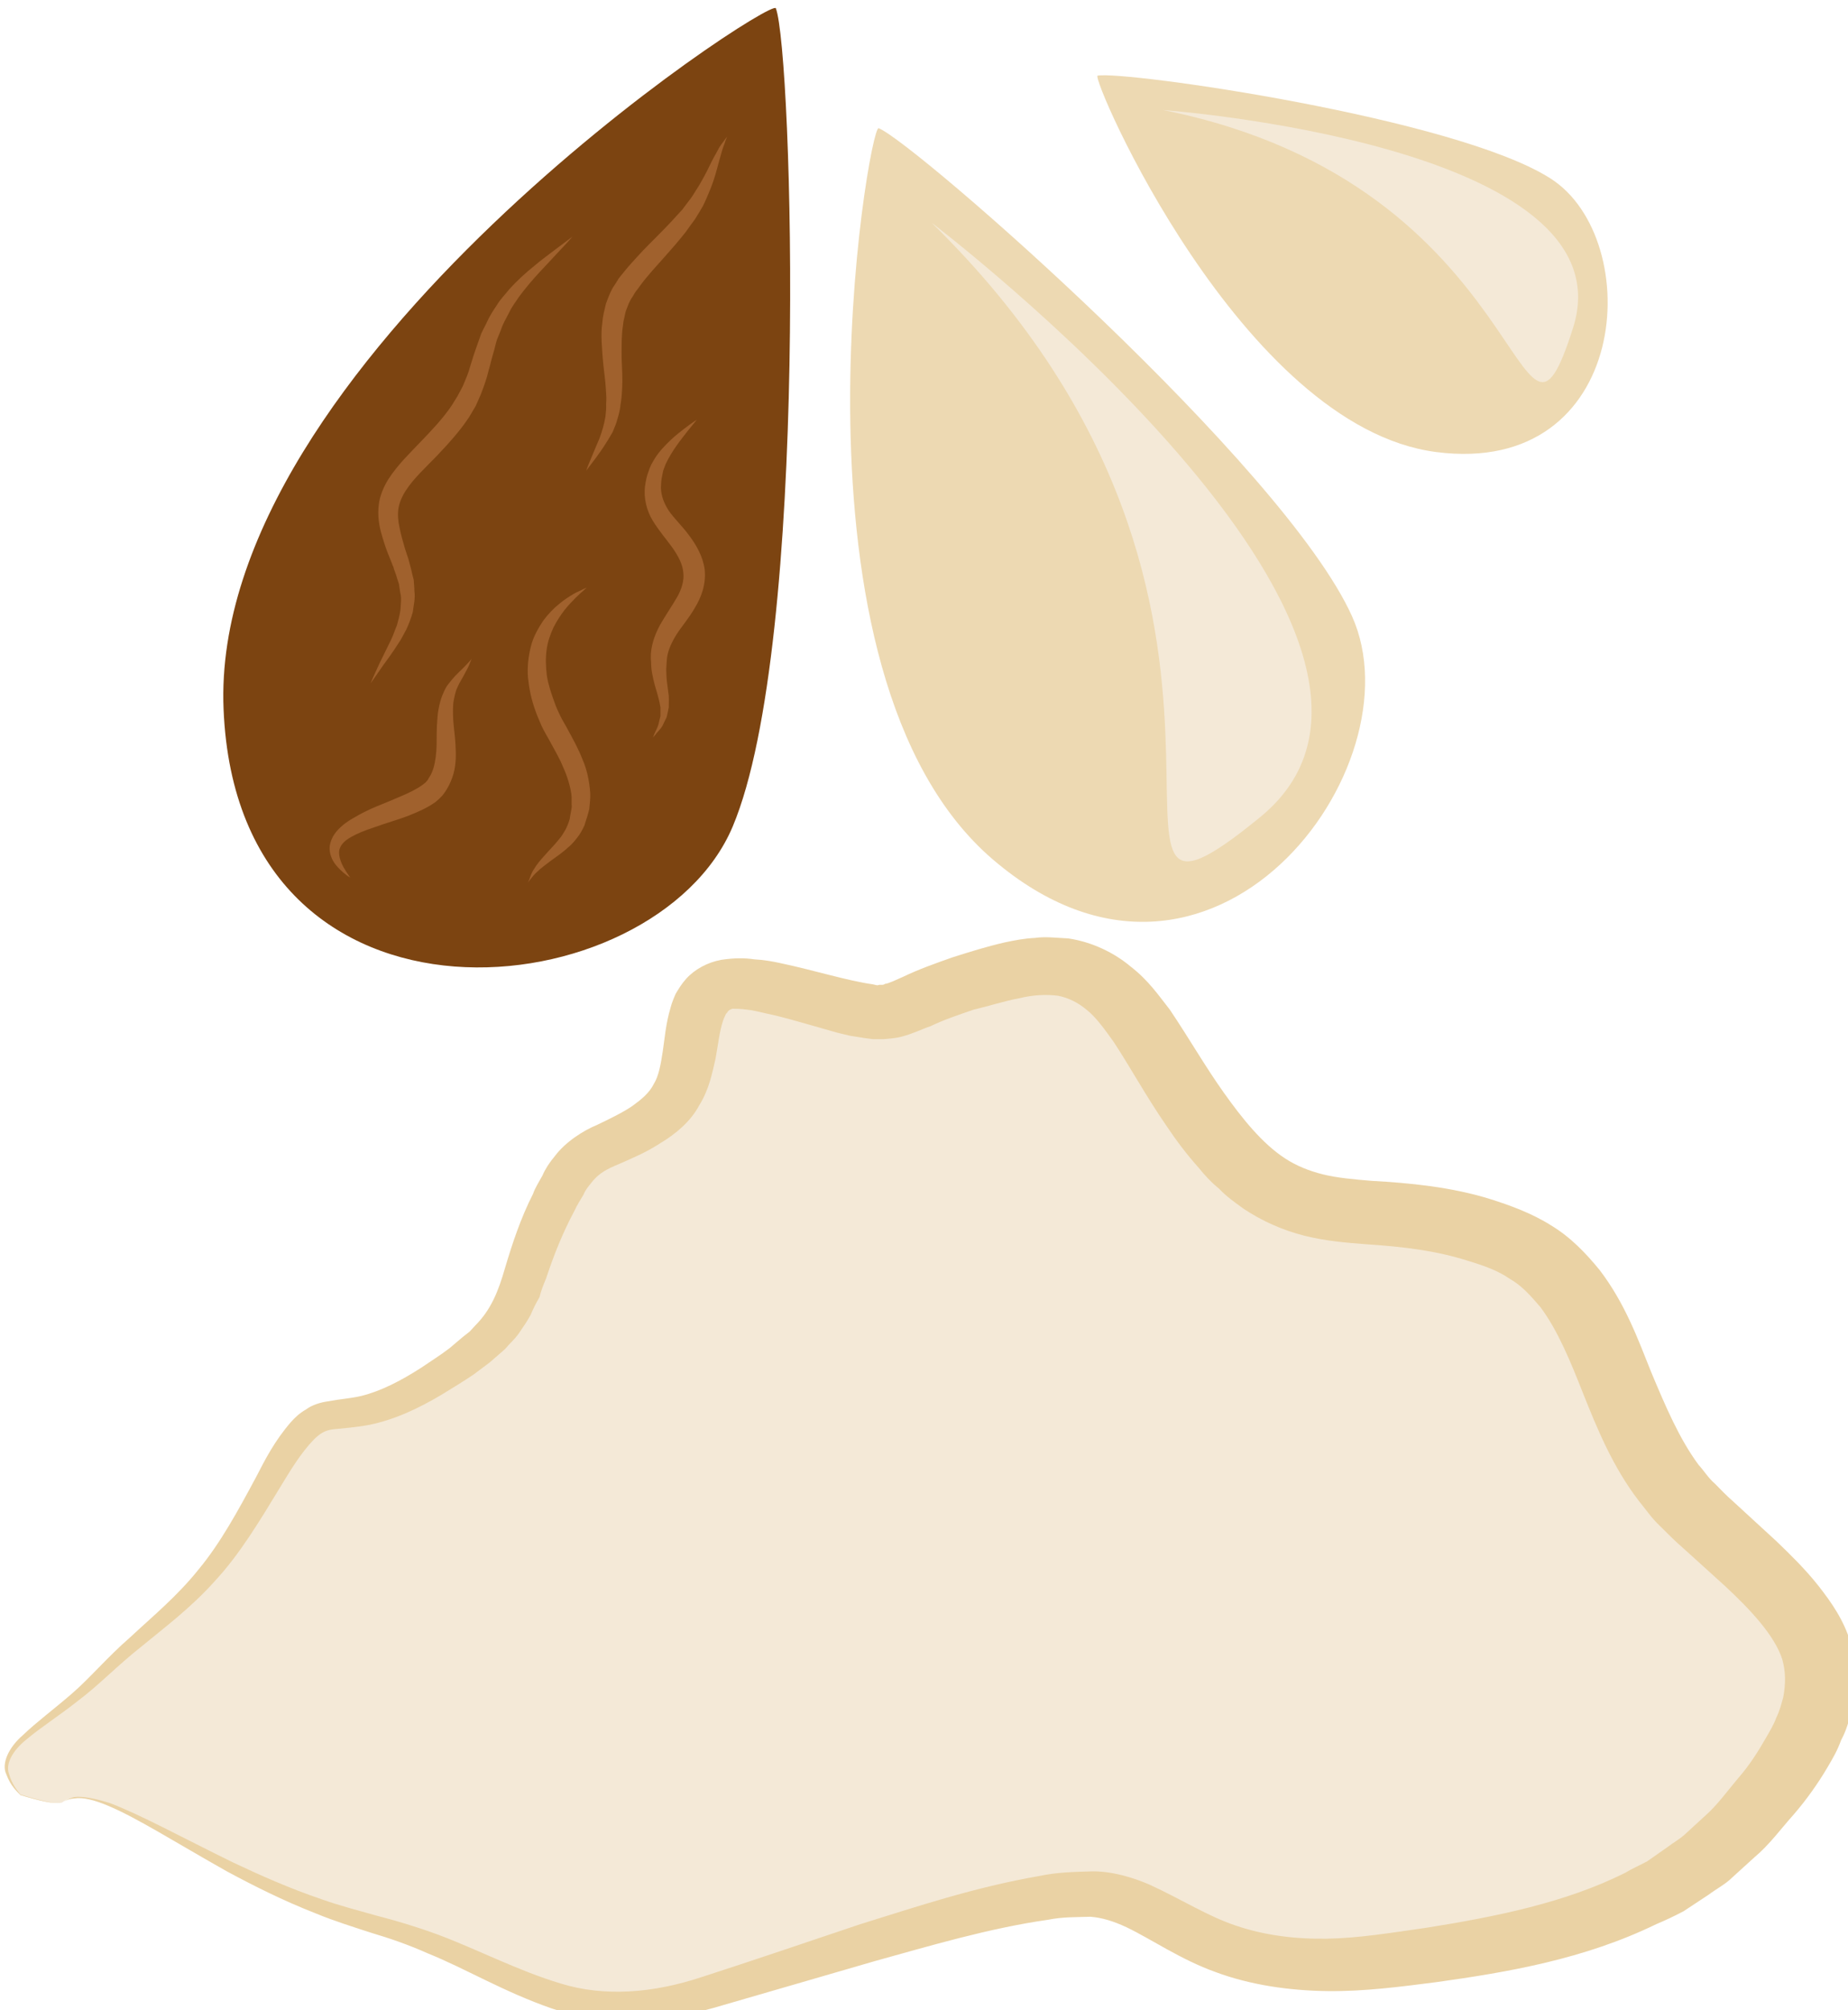 <?xml version="1.0" encoding="UTF-8" standalone="no"?>
<!-- Created with Inkscape (http://www.inkscape.org/) -->

<svg
   xmlns:dc="http://purl.org/dc/elements/1.1/"
   xmlns:cc="http://creativecommons.org/ns#"
   xmlns:rdf="http://www.w3.org/1999/02/22-rdf-syntax-ns#"
   xmlns:svg="http://www.w3.org/2000/svg"
   xmlns="http://www.w3.org/2000/svg"
   xmlns:sodipodi="http://sodipodi.sourceforge.net/DTD/sodipodi-0.dtd"
   xmlns:inkscape="http://www.inkscape.org/namespaces/inkscape"
   width="1217.203mm"
   height="1323.421mm"
   viewBox="0 0 1217.203 1323.421"
   version="1.1"
   id="svg8"
   inkscape:version="0.92.4 (5da689c313, 2019-01-14)"
   sodipodi:docname="Mandle loupané mleté.svg">
  <defs
     id="defs2">
    <style
       type="text/css"
       id="style2">
   <![CDATA[
    .fil4 {fill:#9C572E;fill-rule:nonzero}
    .fil5 {fill:#AF6E4E;fill-rule:nonzero}
    .fil2 {fill:#B6795C;fill-rule:nonzero}
    .fil6 {fill:#B89479;fill-rule:nonzero}
    .fil3 {fill:#E5AC81;fill-rule:nonzero}
    .fil0 {fill:#EFDBA8;fill-rule:nonzero}
    .fil1 {fill:#F4E7C9;fill-rule:nonzero}
   ]]>
  </style>
    <style
       type="text/css"
       id="style2-5">
   <![CDATA[
    .fil0 {fill:#041928;fill-rule:nonzero}
    .fil1 {fill:#777167;fill-rule:nonzero}
   ]]>
  </style>
    <style
       type="text/css"
       id="style2-51">
   <![CDATA[
    .fil1 {fill:#E6CEA3;fill-rule:nonzero}
    .fil0 {fill:#F7EEB7;fill-rule:nonzero}
   ]]>
  </style>
    <style
       type="text/css"
       id="style2-9">
   <![CDATA[
    .fil1 {fill:#777167;fill-rule:nonzero}
    .fil0 {fill:#854D10;fill-rule:nonzero}
   ]]>
  </style>
    <style
       type="text/css"
       id="style2-95">
   <![CDATA[
    .fil0 {fill:#631F34;fill-rule:nonzero}
    .fil1 {fill:#777167;fill-rule:nonzero}
   ]]>
  </style>
    <style
       type="text/css"
       id="style2-7">
   <![CDATA[
    .fil1 {fill:#7C4411;fill-rule:nonzero}
    .fil2 {fill:#A0612D;fill-rule:nonzero}
    .fil0 {fill:#EDD9B2;fill-rule:nonzero}
    .fil3 {fill:#F4E9D7;fill-rule:nonzero}
   ]]>
  </style>
  </defs>
  <sodipodi:namedview
     id="base"
     pagecolor="#ffffff"
     bordercolor="#666666"
     borderopacity="1.0"
     inkscape:pageopacity="0.0"
     inkscape:pageshadow="2"
     inkscape:zoom="0.0875"
     inkscape:cx="4363.2308"
     inkscape:cy="2556.6281"
     inkscape:document-units="mm"
     inkscape:current-layer="Vrstva_x0020_1"
     showgrid="false"
     inkscape:window-width="1920"
     inkscape:window-height="1001"
     inkscape:window-x="-9"
     inkscape:window-y="-9"
     inkscape:window-maximized="1" />
  <g
     inkscape:label="Vrstva 1"
     inkscape:groupmode="layer"
     id="layer1"
     transform="translate(861.152,327.094)">
 
 <g
   transform="matrix(0.265,0,0,0.265,-2822.124,-3578.909)"
   id="Vrstva_x0020_1">

  <g
   id="_836759704">
   
   
   
   
   
   
   
  </g>

  <path
   inkscape:connector-curvature="0"
   d="m 7555.948,16748.002 c 89.245,-70.652 391.684,202.04 756.099,297.482 363.175,96.681 472.252,291.284 852.781,173.531 381.768,-114.035 763.536,-252.86 954.421,-242.944 190.884,11.156 264.015,224.351 730.07,166.094 467.294,-57.017 743.704,-135.106 969.294,-443.743 225.59,-309.877 60.736,-427.63 -194.602,-659.418 -255.339,-231.788 -184.687,-578.85 -498.282,-696.603 -311.117,-115.274 -484.648,21.072 -691.645,-231.788 -208.238,-251.62 -225.591,-502 -537.947,-425.151 -312.356,78.089 -224.351,135.106 -432.588,78.089 -206.998,-59.496 -293.763,-78.089 -328.469,17.353 -35.946,97.921 0,214.435 -138.825,291.284 -138.825,78.089 -156.178,38.425 -242.943,233.028 -85.526,192.123 -34.706,251.62 -293.763,406.558 -260.296,153.699 -242.943,-37.185 -399.121,251.62 -154.938,290.045 -251.62,307.398 -406.558,462.336 -156.178,154.938 -308.637,188.405 -203.279,304.919 0,0 92.963,28.509 105.358,17.353 z"
   style="fill:#f4e9d7;fill-opacity:1;fill-rule:nonzero;stroke-width:1.24"
   id="path22"
   class="fil0" />

  <path
   inkscape:connector-curvature="0"
   d="m 7555.948,16748.002 c 0,0 0,2.479 -16.114,2.479 -14.874,0 -40.904,-4.958 -89.245,-19.832 -8.677,-8.677 -24.79,-23.551 -34.706,-50.82 -13.634,-27.269 6.198,-68.173 40.904,-97.921 33.467,-32.227 75.61,-63.215 121.472,-102.879 44.622,-38.425 88.005,-90.484 145.022,-140.064 55.778,-52.06 117.753,-102.879 171.052,-169.813 53.299,-64.454 96.681,-143.783 142.543,-229.309 22.311,-43.382 45.862,-89.244 85.526,-135.106 9.916,-11.155 21.072,-22.311 38.425,-32.227 14.874,-11.156 35.946,-17.353 53.299,-19.832 33.467,-6.198 58.257,-7.437 84.287,-13.635 49.58,-12.395 99.16,-38.425 147.501,-69.412 23.551,-16.114 49.58,-32.227 71.891,-49.58 l 32.227,-27.27 17.353,-13.634 13.635,-14.874 c 38.425,-38.425 57.017,-83.047 74.37,-143.783 17.353,-58.257 38.425,-122.711 69.412,-183.447 4.958,-14.874 14.874,-29.748 23.551,-45.862 6.198,-14.874 17.353,-32.227 30.988,-48.341 26.03,-34.706 70.652,-63.215 104.119,-76.849 30.988,-14.874 64.454,-30.988 88.005,-47.101 22.311,-16.114 42.143,-32.228 53.299,-54.539 12.395,-19.832 17.353,-48.34 22.311,-80.568 4.958,-32.227 7.437,-69.412 19.832,-110.316 2.479,-9.916 7.437,-22.311 12.395,-33.466 7.437,-12.396 14.874,-24.791 26.03,-37.186 21.072,-23.55 53.299,-40.903 86.766,-47.101 33.467,-4.958 58.257,-4.958 83.047,-1.239 23.551,1.239 44.622,4.958 66.933,9.916 81.808,17.353 164.855,43.382 226.83,52.059 l 11.156,2.479 c 2.479,0 3.719,-1.24 7.437,-1.24 3.719,0 7.437,1.24 12.395,-2.479 7.437,0 27.269,-9.916 44.622,-17.353 38.425,-18.592 80.568,-33.466 122.711,-48.341 43.383,-13.634 81.807,-26.029 130.148,-37.185 23.551,-4.958 48.341,-9.916 75.61,-11.155 24.79,-3.719 54.538,0 81.807,1.239 59.497,8.677 115.275,35.946 156.178,70.652 43.383,33.467 69.413,71.892 96.682,106.598 48.341,71.891 88.005,141.304 133.867,205.758 45.862,64.454 95.442,126.43 152.459,163.615 28.509,18.592 59.497,30.988 94.203,39.664 34.706,8.677 76.849,12.395 121.471,16.114 90.484,4.958 198.322,14.874 296.243,45.861 47.101,14.874 101.639,34.707 148.74,64.455 49.581,29.748 88.005,70.652 121.472,111.555 63.215,83.047 95.442,172.292 127.669,252.86 35.946,85.526 69.413,164.854 117.754,230.548 13.634,14.874 24.79,33.467 40.903,47.101 13.635,13.635 27.269,28.509 45.862,44.623 35.946,33.466 71.891,65.694 106.598,97.921 34.706,33.466 70.652,68.173 104.118,110.316 32.227,40.904 64.455,86.765 80.568,142.543 16.114,55.778 16.114,114.035 2.479,167.334 -6.197,26.029 -13.634,52.059 -26.029,74.37 -8.677,24.79 -21.072,45.862 -33.467,66.933 -24.79,42.144 -53.299,81.808 -84.287,117.754 -32.227,35.945 -60.735,75.61 -97.921,106.597 l -54.538,49.581 c -17.353,17.353 -39.664,28.508 -59.496,43.382 l -61.976,40.904 c -23.55,12.395 -44.622,22.311 -68.173,32.227 -178.489,86.766 -368.133,118.993 -545.383,143.783 -88.005,11.156 -178.489,23.551 -272.691,22.311 -92.963,-1.239 -189.645,-14.874 -276.41,-47.101 -86.766,-30.988 -159.897,-81.808 -221.872,-111.556 -32.227,-14.874 -59.497,-23.55 -89.245,-26.029 -34.706,1.239 -68.173,0 -105.358,7.437 -147.501,21.071 -292.524,64.454 -431.348,102.879 -140.064,40.903 -273.931,79.328 -401.6,116.513 -66.933,18.593 -136.346,30.988 -204.519,32.228 -69.412,1.239 -137.585,-11.156 -195.842,-30.988 -121.472,-42.143 -214.435,-99.161 -309.877,-137.585 -47.101,-21.072 -94.203,-37.186 -140.064,-50.82 -45.862,-14.874 -92.963,-29.748 -135.106,-47.101 -85.526,-33.467 -158.657,-70.652 -223.111,-105.359 -127.669,-71.891 -223.111,-132.627 -293.763,-162.375 -34.706,-14.874 -64.454,-22.311 -85.526,-18.593 -19.832,1.24 -27.269,9.916 -28.509,8.677 1.24,1.239 8.677,-7.437 28.509,-12.395 21.072,-2.479 52.059,3.718 88.005,14.874 75.61,28.509 174.77,83.047 306.158,147.501 65.694,30.988 140.064,64.455 224.351,92.963 42.143,14.874 85.526,26.03 133.867,39.665 48.341,12.395 97.921,27.269 148.741,45.861 100.4,37.186 200.8,90.484 308.637,122.712 109.077,33.466 229.309,23.55 349.541,-16.114 126.43,-40.904 257.817,-85.526 394.163,-131.388 140.064,-43.383 282.608,-91.723 447.462,-120.232 39.664,-8.677 85.526,-9.916 131.388,-11.156 49.58,0 101.639,16.114 141.304,33.467 83.047,38.425 143.783,78.089 214.434,101.64 69.413,23.55 145.023,33.466 225.591,32.227 78.089,-1.24 161.136,-14.874 247.901,-27.269 171.052,-27.269 344.583,-61.976 493.324,-136.346 16.114,-9.916 35.946,-18.593 54.538,-28.509 l 49.581,-34.706 c 16.113,-12.395 34.706,-22.311 49.58,-37.185 l 44.622,-40.904 c 30.988,-27.269 54.538,-60.736 81.808,-92.963 27.269,-30.988 49.58,-65.694 69.412,-100.4 9.916,-17.353 19.832,-33.467 26.03,-50.82 8.676,-17.353 12.395,-33.466 17.353,-50.82 6.197,-33.466 6.197,-63.214 -2.479,-94.202 -18.593,-58.257 -78.089,-122.711 -143.783,-183.447 -35.946,-32.227 -69.413,-63.215 -104.119,-94.203 -17.353,-14.874 -37.185,-34.706 -57.017,-54.538 -19.832,-18.593 -34.706,-40.904 -52.059,-61.975 -64.455,-84.287 -102.879,-178.489 -137.586,-265.255 -32.227,-81.807 -63.214,-157.417 -106.597,-215.674 -23.551,-27.269 -45.862,-53.299 -76.85,-70.652 -28.508,-19.832 -63.215,-32.227 -104.118,-44.622 -78.089,-24.79 -158.657,-34.706 -252.86,-40.904 -47.101,-3.718 -97.921,-7.437 -152.459,-21.072 -54.538,-13.634 -106.598,-37.185 -151.22,-66.933 -22.311,-16.114 -43.383,-30.988 -60.736,-49.58 -19.832,-16.114 -35.946,-33.467 -50.82,-52.06 -30.987,-34.706 -57.017,-69.412 -81.807,-106.597 -49.58,-71.892 -89.245,-145.022 -130.148,-206.998 -22.312,-30.987 -43.383,-60.736 -66.934,-79.328 -22.311,-18.593 -45.862,-29.748 -70.652,-34.706 -28.508,-3.719 -61.975,-2.479 -96.681,6.197 -34.706,6.198 -76.849,19.832 -114.035,28.509 -35.946,12.395 -73.131,24.79 -106.598,40.903 -22.311,7.438 -39.664,17.354 -71.891,26.03 -13.634,3.719 -29.748,4.958 -45.862,6.198 h -24.79 l -19.832,-2.479 -38.425,-6.198 -30.988,-7.437 c -21.072,-6.197 -43.383,-12.395 -60.736,-17.353 -39.664,-11.156 -76.85,-22.311 -112.795,-29.748 -17.353,-3.719 -34.706,-8.677 -49.58,-9.916 -16.113,-2.479 -30.988,-2.479 -37.185,-2.479 -3.719,1.239 -7.437,2.479 -11.155,6.197 -1.24,1.24 -2.479,4.958 -4.958,6.198 -2.479,6.197 -4.958,9.916 -7.437,17.353 -8.677,26.03 -12.395,59.496 -18.593,94.202 -8.677,37.186 -16.114,76.85 -40.904,116.514 -21.072,39.664 -58.257,70.652 -95.442,92.963 -35.946,23.551 -69.412,37.185 -102.879,52.059 -33.467,13.635 -49.58,23.551 -65.694,42.144 -8.677,11.155 -17.353,19.832 -23.551,34.706 -7.437,12.395 -16.114,26.029 -22.311,39.664 -29.748,55.778 -50.82,109.077 -70.652,168.573 -6.197,14.874 -12.395,29.748 -16.114,45.862 -8.677,14.874 -16.114,29.748 -22.311,44.622 -8.677,16.114 -18.593,29.748 -28.509,44.622 -11.156,16.114 -23.551,26.03 -34.706,39.665 l -19.832,17.353 -18.593,16.113 -39.664,29.748 c -27.269,18.593 -54.538,34.707 -80.568,50.82 -54.538,32.227 -112.795,60.736 -178.489,74.371 -32.227,6.197 -66.933,8.676 -90.484,11.155 -19.832,2.479 -32.227,9.916 -48.341,26.03 -32.227,33.467 -58.257,76.849 -83.047,117.753 -52.059,85.526 -100.4,166.094 -161.136,231.788 -60.736,68.173 -127.669,117.753 -184.686,164.854 -59.496,47.102 -105.358,95.442 -154.938,132.628 -48.341,38.424 -95.442,68.172 -128.909,96.681 -34.706,27.269 -53.299,60.736 -44.622,85.526 7.437,27.269 21.072,42.143 28.509,52.059 48.341,14.874 74.371,19.832 89.245,21.072 16.114,0 16.114,-2.479 16.114,-2.479 z"
   style="fill:#ead2a4;fill-opacity:1;fill-rule:nonzero;stroke-width:1.24"
   id="path24"
   class="fil6" />

 
 
 

 
 

 
 

 
 

 
 <g
   transform="matrix(0.558,0,0,0.558,3402.294,5324.879)"
   id="Vrstva_x0020_1-1">

  <path
   d="m 11078,13019 c -44,-17 -463,2428 511,3258 974,830 1901,-415 1597,-1086 -303,-671 -1948,-2108 -2108,-2172 z"
   style="fill:#edd9b2;fill-rule:nonzero"
   id="path7"
   class="fil0"
   inkscape:connector-curvature="0" />

  <path
   d="m 10620,12485 c -21,-54 -2525,1580 -2460,3121 64,1542 1924,1339 2268,522 344,-818 266,-3450 192,-3643 z"
   style="fill:#7c4411;fill-rule:nonzero"
   id="path9"
   class="fil1"
   inkscape:connector-curvature="0" />

  <path
   d="m 9714,13502 c 0,0 -24,28 -68,74 -42,47 -109,111 -171,195 -14,22 -32,44 -43,69 -13,25 -28,50 -37,78 -6,14 -11,28 -17,42 -5,15 -8,30 -12,45 -4,15 -9,30 -13,46 -4,16 -8,33 -13,49 -7,32 -21,70 -34,104 -8,17 -15,35 -23,52 l -29,49 c -42,64 -94,120 -144,173 -51,53 -104,101 -138,154 -17,26 -28,52 -33,79 -4,27 -2,57 5,87 6,31 15,62 24,93 5,15 10,30 15,45 l 4,15 3,11 6,23 c 3,15 7,30 11,45 1,17 3,34 3,50 5,33 -4,64 -7,93 -8,28 -18,55 -29,78 -13,23 -23,45 -36,63 -24,38 -47,69 -66,95 -36,52 -57,82 -57,82 0,0 3,-8 10,-24 7,-15 17,-39 31,-68 14,-28 31,-63 50,-102 10,-20 16,-41 26,-64 6,-22 13,-46 16,-70 1,-25 6,-51 -1,-76 -2,-13 -4,-26 -6,-39 -5,-14 -9,-29 -14,-44 l -8,-22 -3,-11 -1,-2 v 0 c 0,1 -1,-4 1,2 l -2,-3 -2,-6 c -6,-15 -12,-30 -18,-45 -13,-31 -23,-65 -33,-100 -9,-35 -15,-75 -10,-118 4,-42 22,-83 43,-117 44,-68 99,-119 147,-170 50,-52 98,-103 135,-158 l 26,-42 c 8,-14 15,-29 23,-43 13,-31 25,-57 34,-91 5,-17 10,-32 15,-48 6,-17 11,-33 17,-49 6,-16 11,-32 17,-48 7,-15 15,-30 22,-44 13,-30 30,-57 48,-83 15,-26 37,-47 54,-69 38,-42 76,-76 111,-104 34,-29 65,-51 91,-71 51,-38 80,-60 80,-60 z"
   style="fill:#a0612d;fill-rule:nonzero"
   id="path11"
   class="fil2"
   inkscape:connector-curvature="0" />

  <path
   d="m 10403,13056 c 0,0 -2,6 -7,18 -3,12 -11,28 -17,50 -6,22 -14,49 -22,79 -8,31 -20,68 -36,105 -8,18 -15,36 -25,56 -11,19 -23,40 -36,60 -14,19 -28,38 -42,58 -15,19 -31,38 -47,57 -32,37 -66,75 -100,113 -16,19 -33,38 -48,58 l -22,30 -6,7 v 1 c 1,-2 -3,3 1,-3 v 1 l -1,2 -3,4 -10,17 c -17,24 -21,42 -29,61 -4,10 -5,22 -8,33 -3,11 -5,22 -6,34 -7,46 -6,95 -6,143 2,49 5,95 2,143 -1,23 -3,45 -7,68 -2,23 -8,44 -14,64 -5,21 -14,39 -21,57 -10,16 -18,32 -27,45 -17,28 -34,51 -47,69 -28,37 -44,58 -44,58 0,0 9,-25 27,-67 9,-21 19,-47 32,-76 11,-29 21,-62 27,-98 2,-18 4,-37 3,-57 1,-9 1,-19 1,-29 -1,-11 -1,-22 -2,-34 -2,-41 -10,-89 -14,-138 -3,-50 -10,-103 -2,-159 1,-14 3,-28 6,-42 4,-15 6,-28 10,-43 11,-30 23,-62 37,-81 l 11,-17 2,-4 2,-2 3,-6 6,-8 26,-32 c 17,-21 35,-40 53,-60 35,-39 72,-74 106,-109 17,-17 33,-34 49,-51 15,-17 30,-33 45,-49 12,-17 25,-33 37,-49 12,-16 22,-35 33,-51 11,-17 18,-32 27,-47 8,-15 16,-30 23,-45 13,-28 28,-54 39,-74 10,-21 23,-34 30,-45 7,-10 11,-15 11,-15 z"
   style="fill:#a0612d;fill-rule:nonzero"
   id="path13"
   class="fil2"
   inkscape:connector-curvature="0" />

  <path
   d="m 10268,14317 c 0,0 -15,19 -43,53 -26,34 -67,83 -96,145 -3,8 -6,16 -9,24 l -2,6 c 1,-2 -1,4 -1,5 l -3,15 c -5,21 -5,35 -6,54 1,36 13,69 35,103 23,34 58,66 89,108 32,42 63,94 71,154 7,67 -16,125 -44,171 -27,47 -59,83 -82,119 -22,36 -38,70 -42,106 -1,18 -4,43 -3,59 1,17 1,35 4,53 2,19 5,37 7,54 1,18 0,36 0,52 -4,17 -6,32 -10,45 -7,13 -12,24 -17,35 -11,20 -26,31 -32,41 -8,9 -12,13 -12,13 0,0 3,-5 7,-16 4,-11 14,-26 19,-46 2,-10 5,-21 8,-33 0,-12 0,-25 0,-39 -4,-28 -13,-58 -24,-95 -5,-17 -10,-39 -14,-61 -4,-24 -3,-41 -5,-65 -1,-50 17,-102 41,-146 25,-44 53,-84 75,-122 22,-37 33,-78 29,-110 -3,-40 -24,-77 -50,-114 -26,-36 -59,-74 -86,-118 -28,-45 -41,-103 -35,-152 3,-24 9,-51 16,-68 l 5,-14 4,-9 3,-7 c 6,-10 10,-19 16,-28 22,-34 47,-59 70,-81 22,-21 44,-38 61,-51 35,-27 56,-40 56,-40 z"
   style="fill:#a0612d;fill-rule:nonzero"
   id="path15"
   class="fil2"
   inkscape:connector-curvature="0" />

  <path
   d="m 9777,15065 c 0,0 -5,4 -13,12 -8,7 -21,18 -36,33 -14,14 -31,32 -49,54 -17,22 -34,48 -49,77 -14,30 -26,63 -31,100 -5,36 -4,75 1,115 6,40 20,81 35,122 7,20 16,40 26,60 8,17 23,40 33,60 23,42 47,85 65,132 20,45 30,96 34,146 2,25 -2,50 -4,74 -5,23 -13,46 -20,68 l -1,4 v 1 l -2,3 v 0 l -1,2 -3,7 -7,13 c -6,9 -9,17 -17,26 -14,19 -29,36 -43,47 -28,26 -56,44 -79,61 -22,17 -43,32 -57,46 -15,13 -25,26 -32,35 -7,9 -11,14 -11,14 0,0 3,-6 7,-16 4,-11 9,-28 21,-45 11,-19 28,-39 48,-61 19,-22 43,-45 63,-71 12,-13 19,-27 27,-40 7,-11 17,-38 20,-50 2,-18 7,-36 9,-54 -2,-19 1,-38 -2,-57 -6,-39 -18,-78 -36,-118 -16,-40 -40,-80 -62,-121 -12,-22 -23,-39 -35,-65 -10,-23 -20,-46 -28,-69 -17,-47 -27,-96 -32,-144 -4,-49 2,-97 13,-140 11,-44 33,-81 54,-113 23,-31 47,-56 71,-75 22,-19 45,-33 63,-44 18,-11 34,-16 44,-22 10,-5 16,-7 16,-7 z"
   style="fill:#a0612d;fill-rule:nonzero"
   id="path17"
   class="fil2"
   inkscape:connector-curvature="0" />

  <path
   d="m 9265,15382 c 0,0 -2,5 -6,14 -3,9 -9,23 -18,39 -8,16 -19,35 -31,56 -5,11 -11,22 -15,34 -4,13 -6,22 -9,38 -4,17 -3,27 -4,43 0,16 0,31 1,48 2,33 8,69 10,109 2,40 4,84 -9,131 -7,23 -16,46 -29,67 -4,6 -5,9 -11,17 l -9,12 c -11,12 -23,23 -32,30 -40,28 -80,44 -119,60 -39,15 -77,26 -113,38 -35,13 -70,23 -100,36 -30,13 -57,27 -74,43 -17,17 -25,35 -22,56 2,21 11,41 19,56 9,15 16,27 22,35 5,8 8,12 8,12 0,0 -4,-3 -12,-8 -8,-6 -20,-15 -33,-28 -13,-13 -30,-30 -40,-58 -5,-13 -8,-30 -6,-48 3,-18 10,-36 21,-52 22,-31 52,-53 85,-72 32,-19 66,-36 102,-51 35,-14 71,-29 108,-45 36,-15 71,-32 97,-51 7,-5 10,-8 14,-11 l 10,-12 c 0,0 3,-6 5,-9 9,-13 15,-27 20,-43 9,-31 13,-66 14,-103 0,-37 0,-75 3,-112 1,-18 3,-36 7,-54 3,-17 9,-38 14,-51 5,-13 13,-31 21,-44 9,-13 18,-23 26,-33 17,-20 34,-35 46,-47 25,-25 39,-42 39,-42 z"
   style="fill:#a0612d;fill-rule:nonzero"
   id="path19"
   class="fil2"
   inkscape:connector-curvature="0" />

  <path
   d="m 11314,13440 c 0,0 2434,1852 1464,2646 -958,783 318,-900 -1464,-2646 z"
   style="fill:#f4e9d7;fill-rule:nonzero"
   id="path21"
   class="fil3"
   inkscape:connector-curvature="0" />

 <path
   d="m 12053.161,12785.116 c -31.548,6.675 640.437,1563.629 1508.01,1675.794 867.574,112.166 934.221,-946.836 509.778,-1217.834 -423.869,-271.372 -1902.256,-480.979 -2017.788,-457.96 z"
   style="fill:#edd9b2;fill-rule:nonzero;stroke-width:0.684"
   id="path7-8"
   class="fil0"
   inkscape:connector-curvature="0"
   inkscape:transform-center-x="-439.23574"
   inkscape:transform-center-y="120.29765" />
<path
   d="m 12345.396,12938.262 c 0,0 2085.181,153.039 1825.67,969.719 -256.739,805.901 -153.539,-634.199 -1825.67,-969.719 z"
   style="fill:#f4e9d7;fill-rule:nonzero;stroke-width:0.684"
   id="path21-6"
   class="fil3"
   inkscape:connector-curvature="0"
   inkscape:transform-center-x="-452.36529"
   inkscape:transform-center-y="106.91758" />
</g>

</g>

</g>
</svg>

